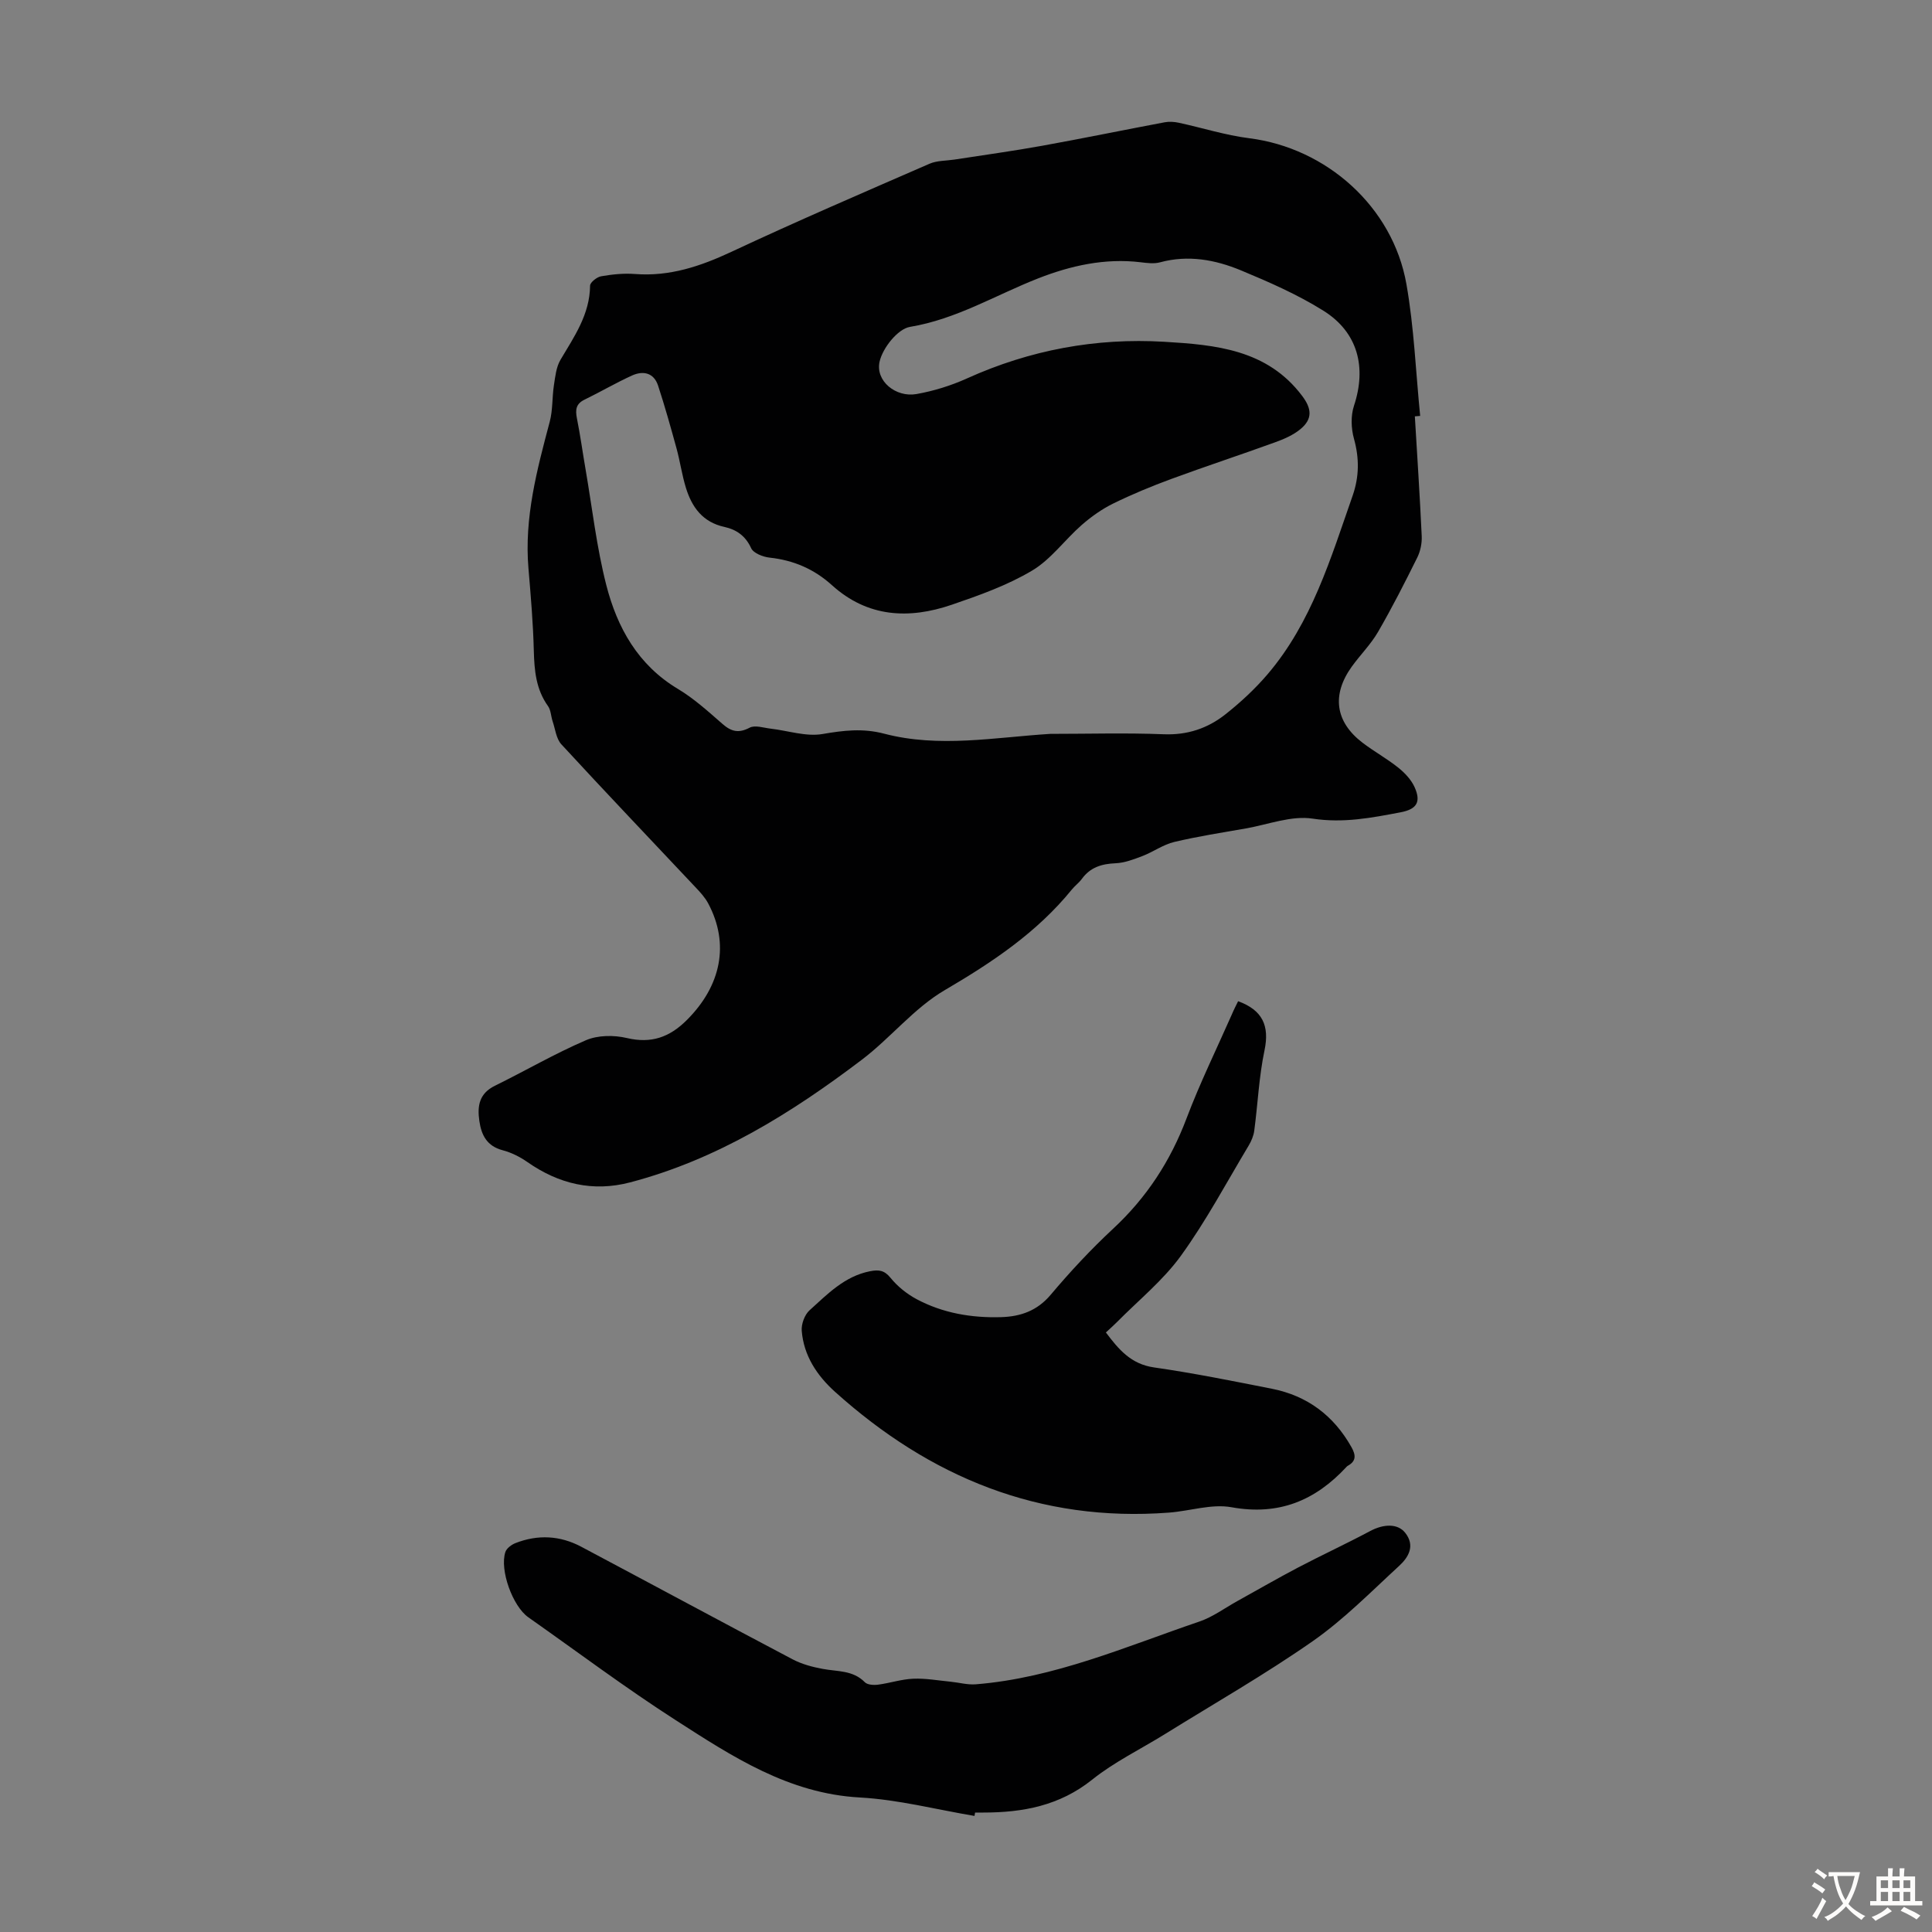 <svg enable-background="new 0 0 400 400" viewBox="0 0 400 400" xmlns="http://www.w3.org/2000/svg"><rect x="0" y="0" width="400" height="400" fill="#808080" stroke="none"/><g fill="#010102"><path d="m292.93 86.2c.49 8.26 1.04 16.51 1.42 24.77.07 1.47-.26 3.12-.91 4.44-2.58 5.21-5.22 10.39-8.13 15.42-1.5 2.58-3.68 4.75-5.44 7.19-4.19 5.83-3.43 11.42 2.2 15.73 2.39 1.83 5.07 3.3 7.42 5.18 1.35 1.08 2.67 2.47 3.37 4.01 1.42 3.11.45 4.61-2.89 5.24-6 1.14-11.84 2.28-18.19 1.31-4.41-.68-9.22 1.22-13.84 2.03-4.96.87-9.94 1.64-14.83 2.8-2.28.54-4.32 2.04-6.54 2.9-1.81.69-3.73 1.43-5.62 1.51-2.87.12-5.22.84-6.96 3.23-.59.81-1.44 1.42-2.07 2.2-7.24 8.91-16.49 15.08-26.34 20.85-6.35 3.72-11.2 9.89-17.15 14.4-14.58 11.06-30.02 20.68-47.98 25.39-7.7 2.02-14.76.33-21.26-4.21-1.53-1.07-3.31-1.97-5.11-2.44-3.26-.86-4.41-3.1-4.84-6.09-.45-3.12-.01-5.67 3.21-7.26 6.31-3.1 12.41-6.66 18.86-9.43 2.46-1.06 5.79-1.09 8.46-.46 5.07 1.2 8.86-.16 12.42-3.71 7.14-7.12 8.88-15.79 4.45-24.13-.66-1.25-1.67-2.35-2.66-3.39-9.26-9.85-18.6-19.63-27.76-29.58-1.07-1.16-1.26-3.16-1.81-4.78-.35-1.04-.35-2.29-.95-3.13-2.49-3.47-2.83-7.35-2.94-11.45-.14-5.7-.63-11.39-1.11-17.07-.89-10.48 1.76-20.4 4.41-30.37.64-2.41.48-5.03.86-7.53.28-1.8.47-3.78 1.37-5.29 2.85-4.81 6.06-9.38 6.12-15.34.01-.68 1.41-1.79 2.29-1.94 2.3-.4 4.69-.65 7.01-.47 7.16.55 13.53-1.59 19.93-4.58 13.56-6.35 27.32-12.27 41.05-18.25 1.54-.67 3.42-.6 5.14-.86 6.06-.94 12.14-1.77 18.17-2.86 8.47-1.53 16.9-3.27 25.36-4.86.94-.18 1.98-.11 2.92.09 4.87 1.05 9.68 2.59 14.6 3.21 15.98 2.01 29.71 14.17 32.54 30.18 1.59 8.99 1.94 18.2 2.85 27.31-.36.03-.73.06-1.1.09zm-75.49 65.74c7.83 0 15.67-.23 23.49.08 4.9.2 9.1-1.22 12.76-4.11 3.14-2.48 6.13-5.25 8.72-8.28 9.17-10.73 13.09-24.01 17.63-36.98 1.38-3.95 1.41-7.77.28-11.83-.59-2.13-.68-4.75.01-6.82 2.63-7.94.83-15.19-6.33-19.67-5.35-3.35-11.24-5.93-17.09-8.36-5.31-2.2-10.91-3.24-16.73-1.66-1.24.34-2.68.15-4-.01-7.4-.9-14.52.7-21.25 3.34-8.8 3.45-16.91 8.44-26.54 10.04-2.52.42-5.65 4.37-6.28 7.19-.9 4.03 3.38 7.45 7.6 6.72 3.59-.63 7.19-1.75 10.51-3.25 13.01-5.88 26.66-8.42 40.82-7.58 10.61.63 21.32 1.58 28.56 11.21 1.98 2.63 2.2 4.76-.36 6.88-1.5 1.24-3.43 2.07-5.29 2.74-7.13 2.59-14.33 4.95-21.44 7.57-4.08 1.5-8.13 3.18-12.03 5.09-2.34 1.15-4.55 2.72-6.52 4.44-3.52 3.08-6.38 7.14-10.3 9.46-5.13 3.05-10.92 5.11-16.62 7.06-8.87 3.03-17.41 2.62-24.79-4.05-3.69-3.34-7.96-5.18-12.92-5.71-1.37-.15-3.35-.92-3.82-1.97-1.16-2.55-3.08-3.85-5.51-4.38-4.52-.98-6.75-4.09-7.99-8.11-.82-2.65-1.2-5.43-1.93-8.11-1.2-4.37-2.42-8.74-3.83-13.04-.88-2.68-3.09-3.14-5.41-2.09-3.34 1.52-6.52 3.39-9.83 5-1.78.86-1.91 2.1-1.57 3.84.7 3.49 1.18 7.03 1.79 10.55 1.38 8.02 2.29 16.16 4.3 24.01 2.26 8.8 6.55 16.53 14.82 21.48 3.33 1.99 6.28 4.68 9.23 7.25 1.82 1.59 3.34 1.98 5.62.78 1.11-.59 2.89.03 4.36.2 3.59.41 7.32 1.7 10.74 1.11 4.36-.75 8.34-1.23 12.76-.07 11.35 2.98 22.9.76 34.38.04z"/><path d="m256.34 207.29c5.03 1.84 6.54 5.05 5.46 10.19-1.15 5.45-1.38 11.08-2.12 16.62-.14 1.06-.6 2.14-1.15 3.07-4.6 7.67-8.82 15.62-14.04 22.83-3.69 5.1-8.76 9.19-13.23 13.72-.7.71-1.46 1.37-2.3 2.15 2.65 3.52 5.18 6.55 9.96 7.24 8.17 1.17 16.28 2.81 24.39 4.41 7.33 1.45 12.8 5.54 16.48 12.07.91 1.62 1.07 2.89-.75 3.89-.1.05-.18.13-.26.22-6.46 6.98-14.01 10.13-23.8 8.36-4.11-.75-8.61.78-12.95 1.11-26.79 2.04-49.49-7.33-69.14-25-3.74-3.37-6.49-7.49-6.9-12.65-.11-1.39.6-3.32 1.62-4.24 3.71-3.34 7.23-7.04 12.5-8.08 1.83-.36 2.98-.23 4.29 1.39 1.43 1.76 3.35 3.3 5.36 4.38 5.43 2.9 11.38 3.91 17.5 3.73 4.03-.12 7.47-1.3 10.28-4.64 4.03-4.78 8.32-9.39 12.9-13.65 6.94-6.44 11.88-14.01 15.22-22.86 2.76-7.3 6.21-14.34 9.37-21.5.42-1 .92-1.97 1.31-2.76z"/><path d="m201.76 375.97c-7.91-1.33-15.78-3.38-23.74-3.82-14.76-.81-26.41-8.48-38.11-16-10.43-6.7-20.38-14.17-30.53-21.31-3.24-2.28-5.97-9.81-4.75-13.51.26-.78 1.27-1.53 2.1-1.85 4.62-1.81 9.23-1.57 13.6.75 14.6 7.75 29.15 15.61 43.78 23.32 1.91 1 4.11 1.59 6.24 1.98 3.03.57 6.24.24 8.71 2.76.54.55 1.85.62 2.75.5 2.43-.32 4.83-1.13 7.26-1.23 2.57-.11 5.17.37 7.75.62 1.73.17 3.48.67 5.18.54 16.27-1.3 31.11-7.82 46.3-12.99 2.78-.94 5.25-2.79 7.85-4.23 4.19-2.32 8.34-4.72 12.58-6.95 4.94-2.59 10.01-4.93 14.92-7.55 2.82-1.51 5.74-1.61 7.29.36 2.1 2.66.68 5.05-1.24 6.82-5.84 5.37-11.47 11.11-17.93 15.62-9.88 6.89-20.38 12.89-30.62 19.25-5.03 3.12-10.45 5.74-15.03 9.41-6.75 5.4-14.35 6.81-22.56 6.81-.56 0-1.12 0-1.68 0-.04.23-.08.46-.12.7z"/></g><path d="m377.9 391.2c-.2.3-.4.5-.6.8-.7-.6-1.4-1-2.2-1.5.2-.3.4-.5.5-.8.6.4 1.4.8 2.3 1.5zm-1.8 6.1c-.2-.2-.5-.4-.9-.6.4-.6.8-1.2 1.2-1.9s.7-1.3.9-1.9c.3.3.5.5.8.7-.7 1.3-1.4 2.6-2 3.7zm2.2-9c-.3.3-.5.5-.6.8-.6-.6-1.3-1.1-2-1.5.3-.3.5-.5.6-.7.6.5 1.3.9 2 1.4zm.3.2v-.9h2 4.5c-.3 1.3-.6 2.5-1 3.6s-.9 2.1-1.4 3c.4.5 1 1 1.6 1.4s1.2.8 1.9 1.1c-.3.2-.5.4-.8.8-.4-.3-1-.7-1.6-1.2s-1.2-1.1-1.6-1.6c-.5.6-1.1 1.1-1.7 1.6s-1.4.9-2.1 1.4c-.1-.3-.3-.5-.7-.8.6-.2 1.2-.5 1.9-1s1.4-1.1 2-1.8c-.5-.8-.9-1.6-1.2-2.5s-.6-2-.8-3.2c-.4.1-.7.1-1 .1zm2.5 2.7c.3 1 .7 1.7 1 2.2.3-.5.6-1.1 1-2s.6-1.9.9-3h-3.2-.4c.1.9.3 1.8.7 2.8z" fill="#fcfbfa"/><path d="m396.5 388.5v1.5 3.6h1.5v.9c-.4 0-1 0-1.7 0h-7.9c-.5 0-.9 0-1.2 0v-.9h1.3v-3.5c0-.7 0-1.2 0-1.6h2.4c0-.8 0-1.4 0-1.7h1c0 .3-.1.8-.1 1.7h1.5c0-.8 0-1.4 0-1.7h1c0 .3-.1.9-.1 1.7zm-8.2 9.2c-.2-.3-.5-.5-.8-.8.8-.3 1.4-.6 1.9-.9s1-.7 1.4-1.1c.3.3.6.5.9.8-1.6 1-2.8 1.6-3.4 2zm2.6-6.8v-1.6h-1.5v1.6zm0 2.7v-1.9h-1.5v1.9zm2.4-2.7v-1.6h-1.5v1.6zm0 2.7v-1.9h-1.5v1.9zm.2 2 .7-.8c.4.2.9.5 1.6.8s1.3.7 1.8 1c-.3.3-.5.5-.8.8-.4-.3-1.5-1-3.3-1.8zm2-4.7v-1.6h-1.4v1.6zm0 2.7v-1.9h-1.4v1.9z" fill="#fcfbfa"/></svg>
